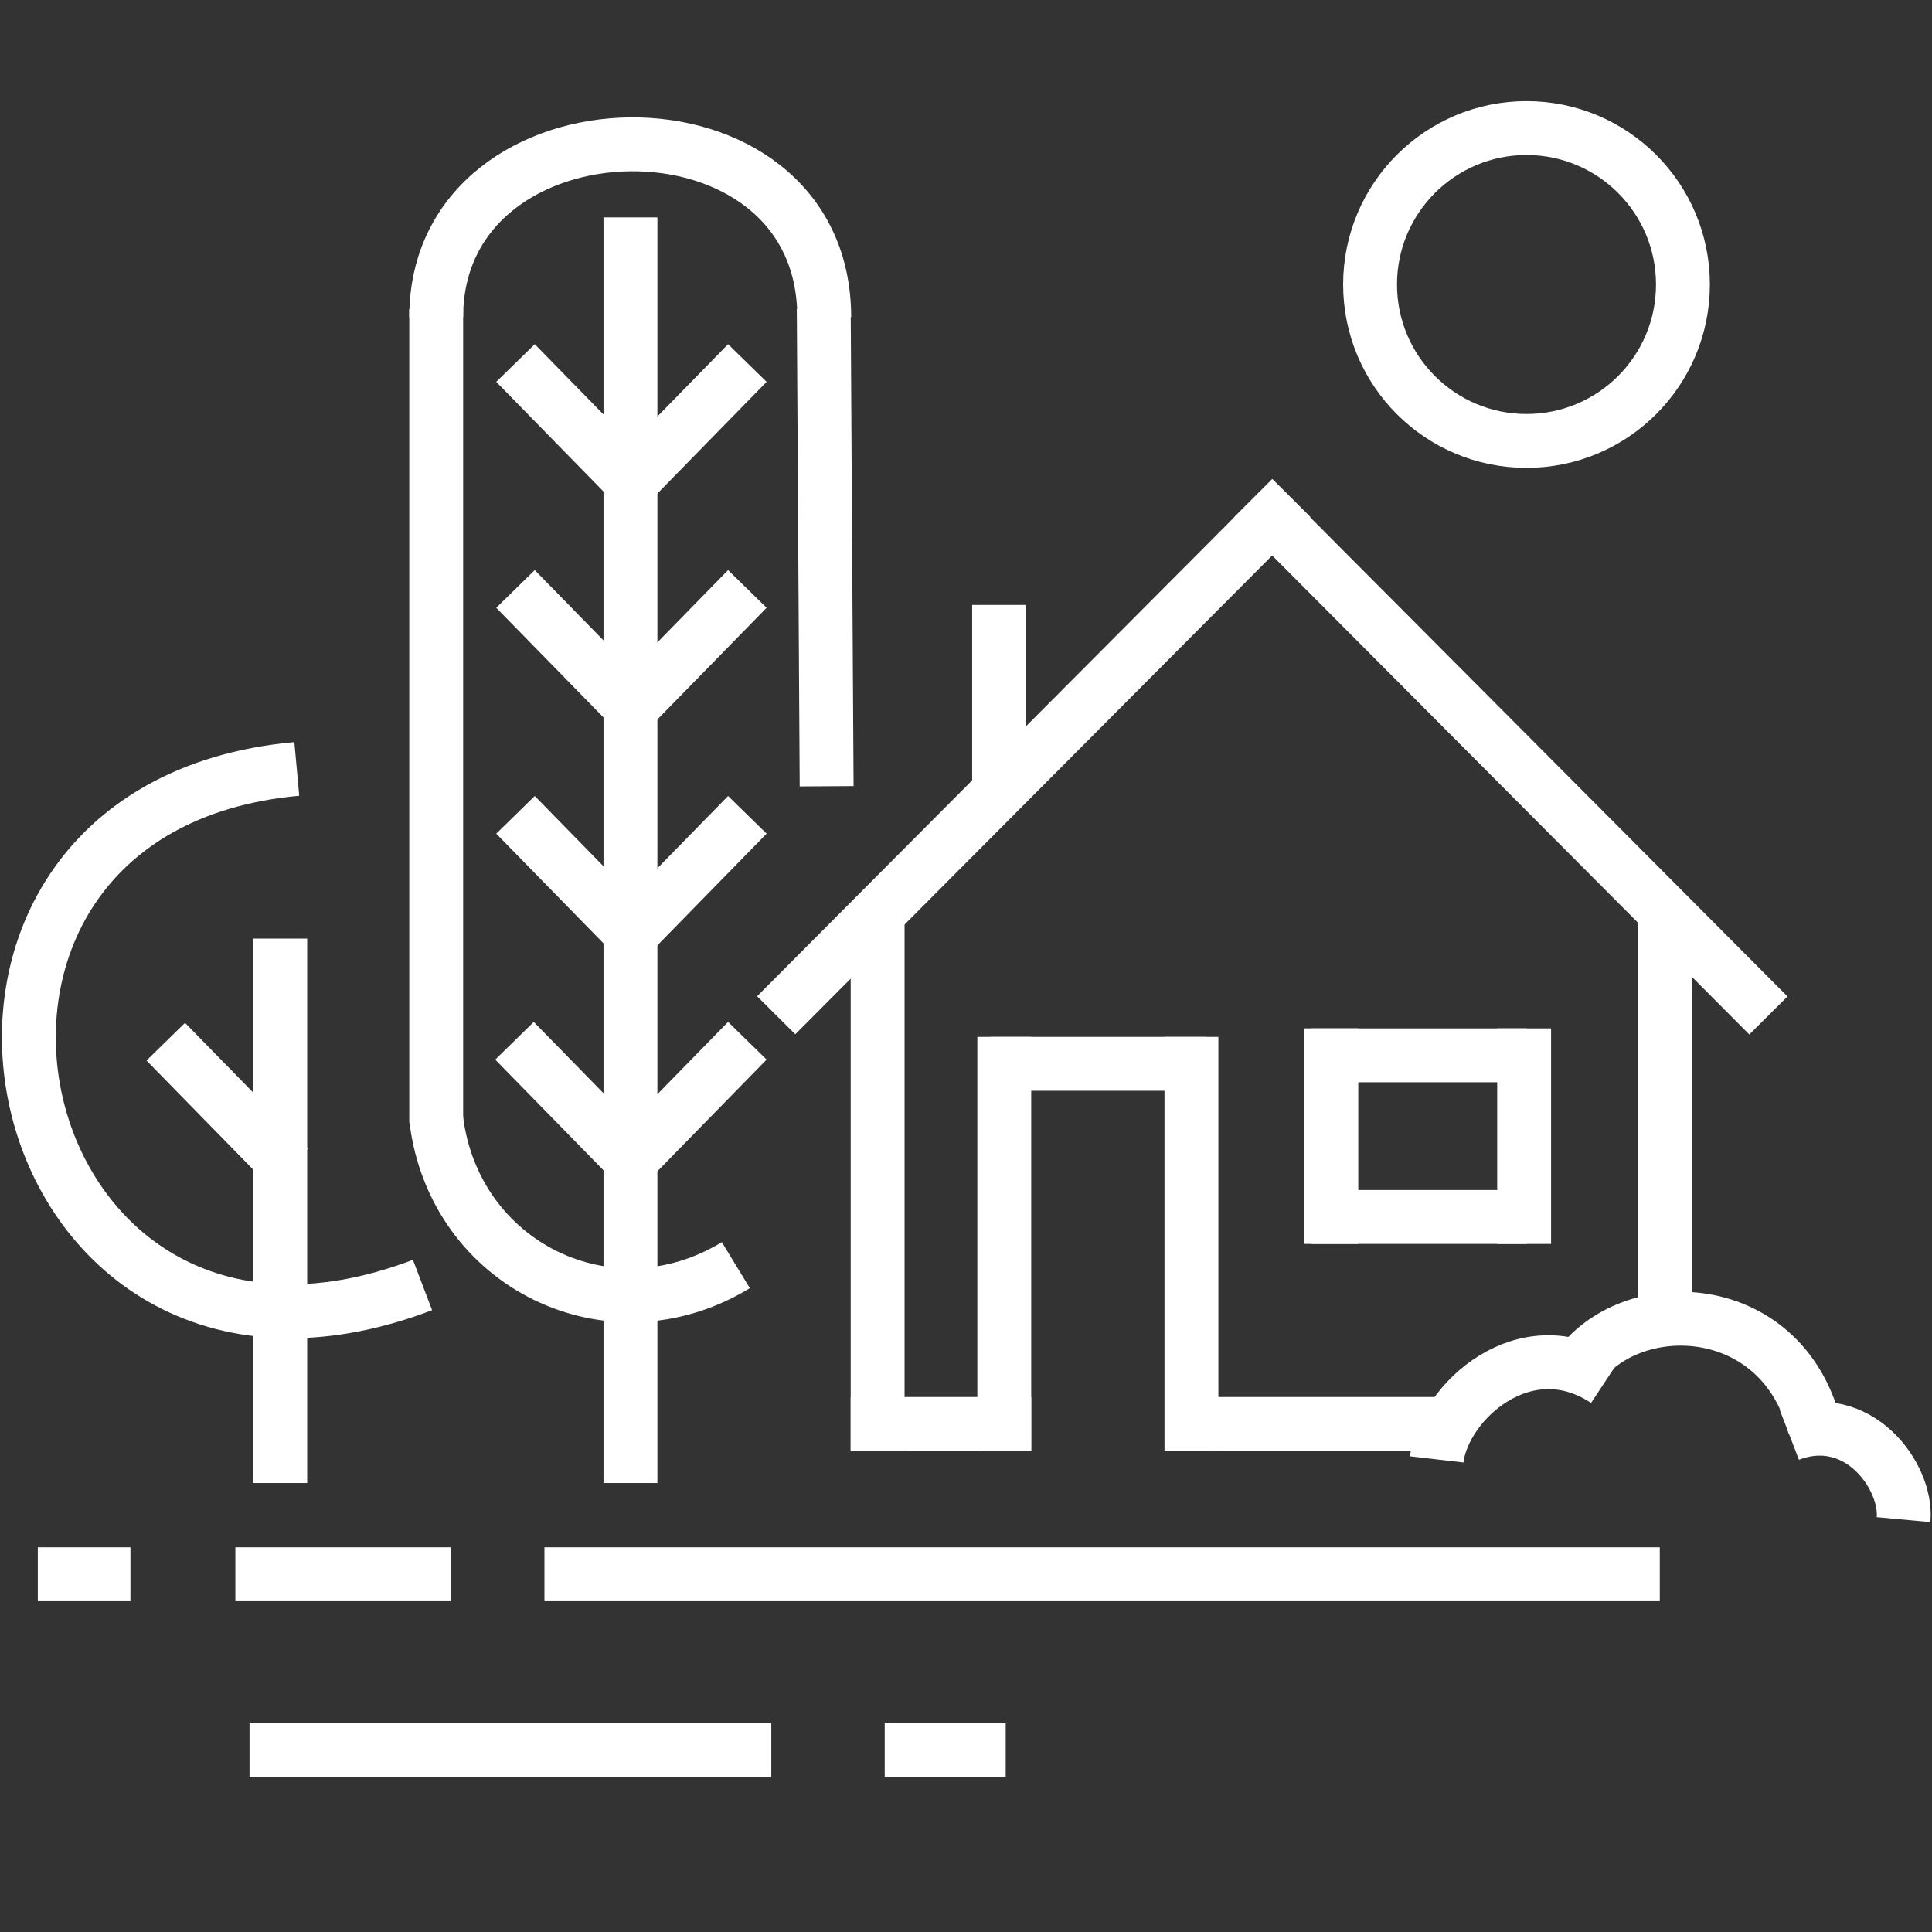 <svg width="2044" height="2044" viewBox="0 0 2044 2044" fill="none" xmlns="http://www.w3.org/2000/svg">
<rect x="0" y="0" width="2044" height="2044" fill="#333333" stroke="none"/>
<path d="M2013.92 1607.72C2018.14 1562.05 1965.84 1489.76 1893.01 1517.79" stroke="white" stroke-width="57"/>
<line x1="545.376" y1="862.073" x2="675.424" y2="995.05" stroke="white" stroke-width="57"/>
<line x1="545.376" y1="623.073" x2="675.424" y2="756.05" stroke="white" stroke-width="57"/>
<line x1="545.376" y1="384.073" x2="675.424" y2="517.05" stroke="white" stroke-width="57"/>
<line x1="660.624" y1="517.055" x2="790.667" y2="384.074" stroke="white" stroke-width="57"/>
<line x1="660.624" y1="756.055" x2="790.667" y2="623.074" stroke="white" stroke-width="57"/>
<line x1="660.624" y1="995.055" x2="790.667" y2="862.074" stroke="white" stroke-width="57"/>
<line x1="660.624" y1="1234.06" x2="790.667" y2="1101.07" stroke="white" stroke-width="57"/>
<circle cx="1615" cy="301" r="165.5" stroke="white" stroke-width="57"/>
<path d="M461.5 326.999L461.5 1188" stroke="white" stroke-width="57"/>
<line x1="667.002" y1="230" x2="667.002" y2="1569" stroke="white" stroke-width="57"/>
<line x1="871.499" y1="326.828" x2="874.554" y2="831.827" stroke="white" stroke-width="57"/>
<line x1="296.5" y1="992.998" x2="296.5" y2="1569" stroke="white" stroke-width="57"/>
<path d="M314 813.5C-148 855.5 -3.5 1531 447 1359.5" stroke="white" stroke-width="57"/>
<line x1="928.5" y1="959" x2="928.5" y2="1535" stroke="white" stroke-width="57"/>
<line x1="1366.27" y1="526.867" x2="821.192" y2="1074.11" stroke="white" stroke-width="57"/>
<line x1="1870.92" y1="1074.33" x2="1325.81" y2="527.114" stroke="white" stroke-width="57"/>
<line x1="1062.5" y1="1096.99" x2="1062.5" y2="1535.01" stroke="white" stroke-width="57"/>
<path d="M461.5 1184C480.5 1338.5 645.501 1419.5 778.501 1338.5" stroke="white" stroke-width="57"/>
<line x1="1260.5" y1="1097" x2="1260.5" y2="1535.02" stroke="white" stroke-width="57"/>
<line x1="1761.5" y1="969" x2="1761.5" y2="1407.02" stroke="white" stroke-width="57"/>
<line x1="1408.5" y1="1087.98" x2="1408.5" y2="1316.02" stroke="white" stroke-width="57"/>
<line x1="1057.01" y1="639.999" x2="1057.01" y2="845.001" stroke="white" stroke-width="57"/>
<line x1="1612.5" y1="1088" x2="1612.5" y2="1316.04" stroke="white" stroke-width="57"/>
<line x1="1387" y1="1116.5" x2="1615.04" y2="1116.5" stroke="white" stroke-width="57"/>
<line x1="1387" y1="1287.5" x2="1615.04" y2="1287.5" stroke="white" stroke-width="57"/>
<path d="M1520 1544C1527 1483.5 1613.5 1404 1699 1460.5" stroke="white" stroke-width="57"/>
<path d="M1668 1448.5C1724.25 1367.31 1885 1372 1920 1510" stroke="white" stroke-width="57"/>
<line x1="249" y1="1665.5" x2="477.039" y2="1665.5" stroke="white" stroke-width="57"/>
<line x1="544.328" y1="1101.1" x2="674.376" y2="1234.07" stroke="white" stroke-width="57"/>
<line x1="175.376" y1="1102.07" x2="305.424" y2="1235.05" stroke="white" stroke-width="57"/>
<line x1="40" y1="1665.5" x2="138" y2="1665.5" stroke="white" stroke-width="57"/>
<line x1="936" y1="1851.5" x2="1064" y2="1851.5" stroke="white" stroke-width="57"/>
<line x1="263.993" y1="1851.53" x2="816.007" y2="1851.53" stroke="white" stroke-width="57"/>
<line x1="1048" y1="1125.5" x2="1276.04" y2="1125.5" stroke="white" stroke-width="57"/>
<line x1="900" y1="1506.5" x2="1091" y2="1506.5" stroke="white" stroke-width="57"/>
<line x1="1276" y1="1506.5" x2="1519" y2="1506.5" stroke="white" stroke-width="57"/>
<line x1="575.999" y1="1665.5" x2="1756" y2="1665.5" stroke="white" stroke-width="57"/>
<path d="M461.5 335.5C461.5 96 872 87.5 872 335.5" stroke="white" stroke-width="57"/>
</svg>
